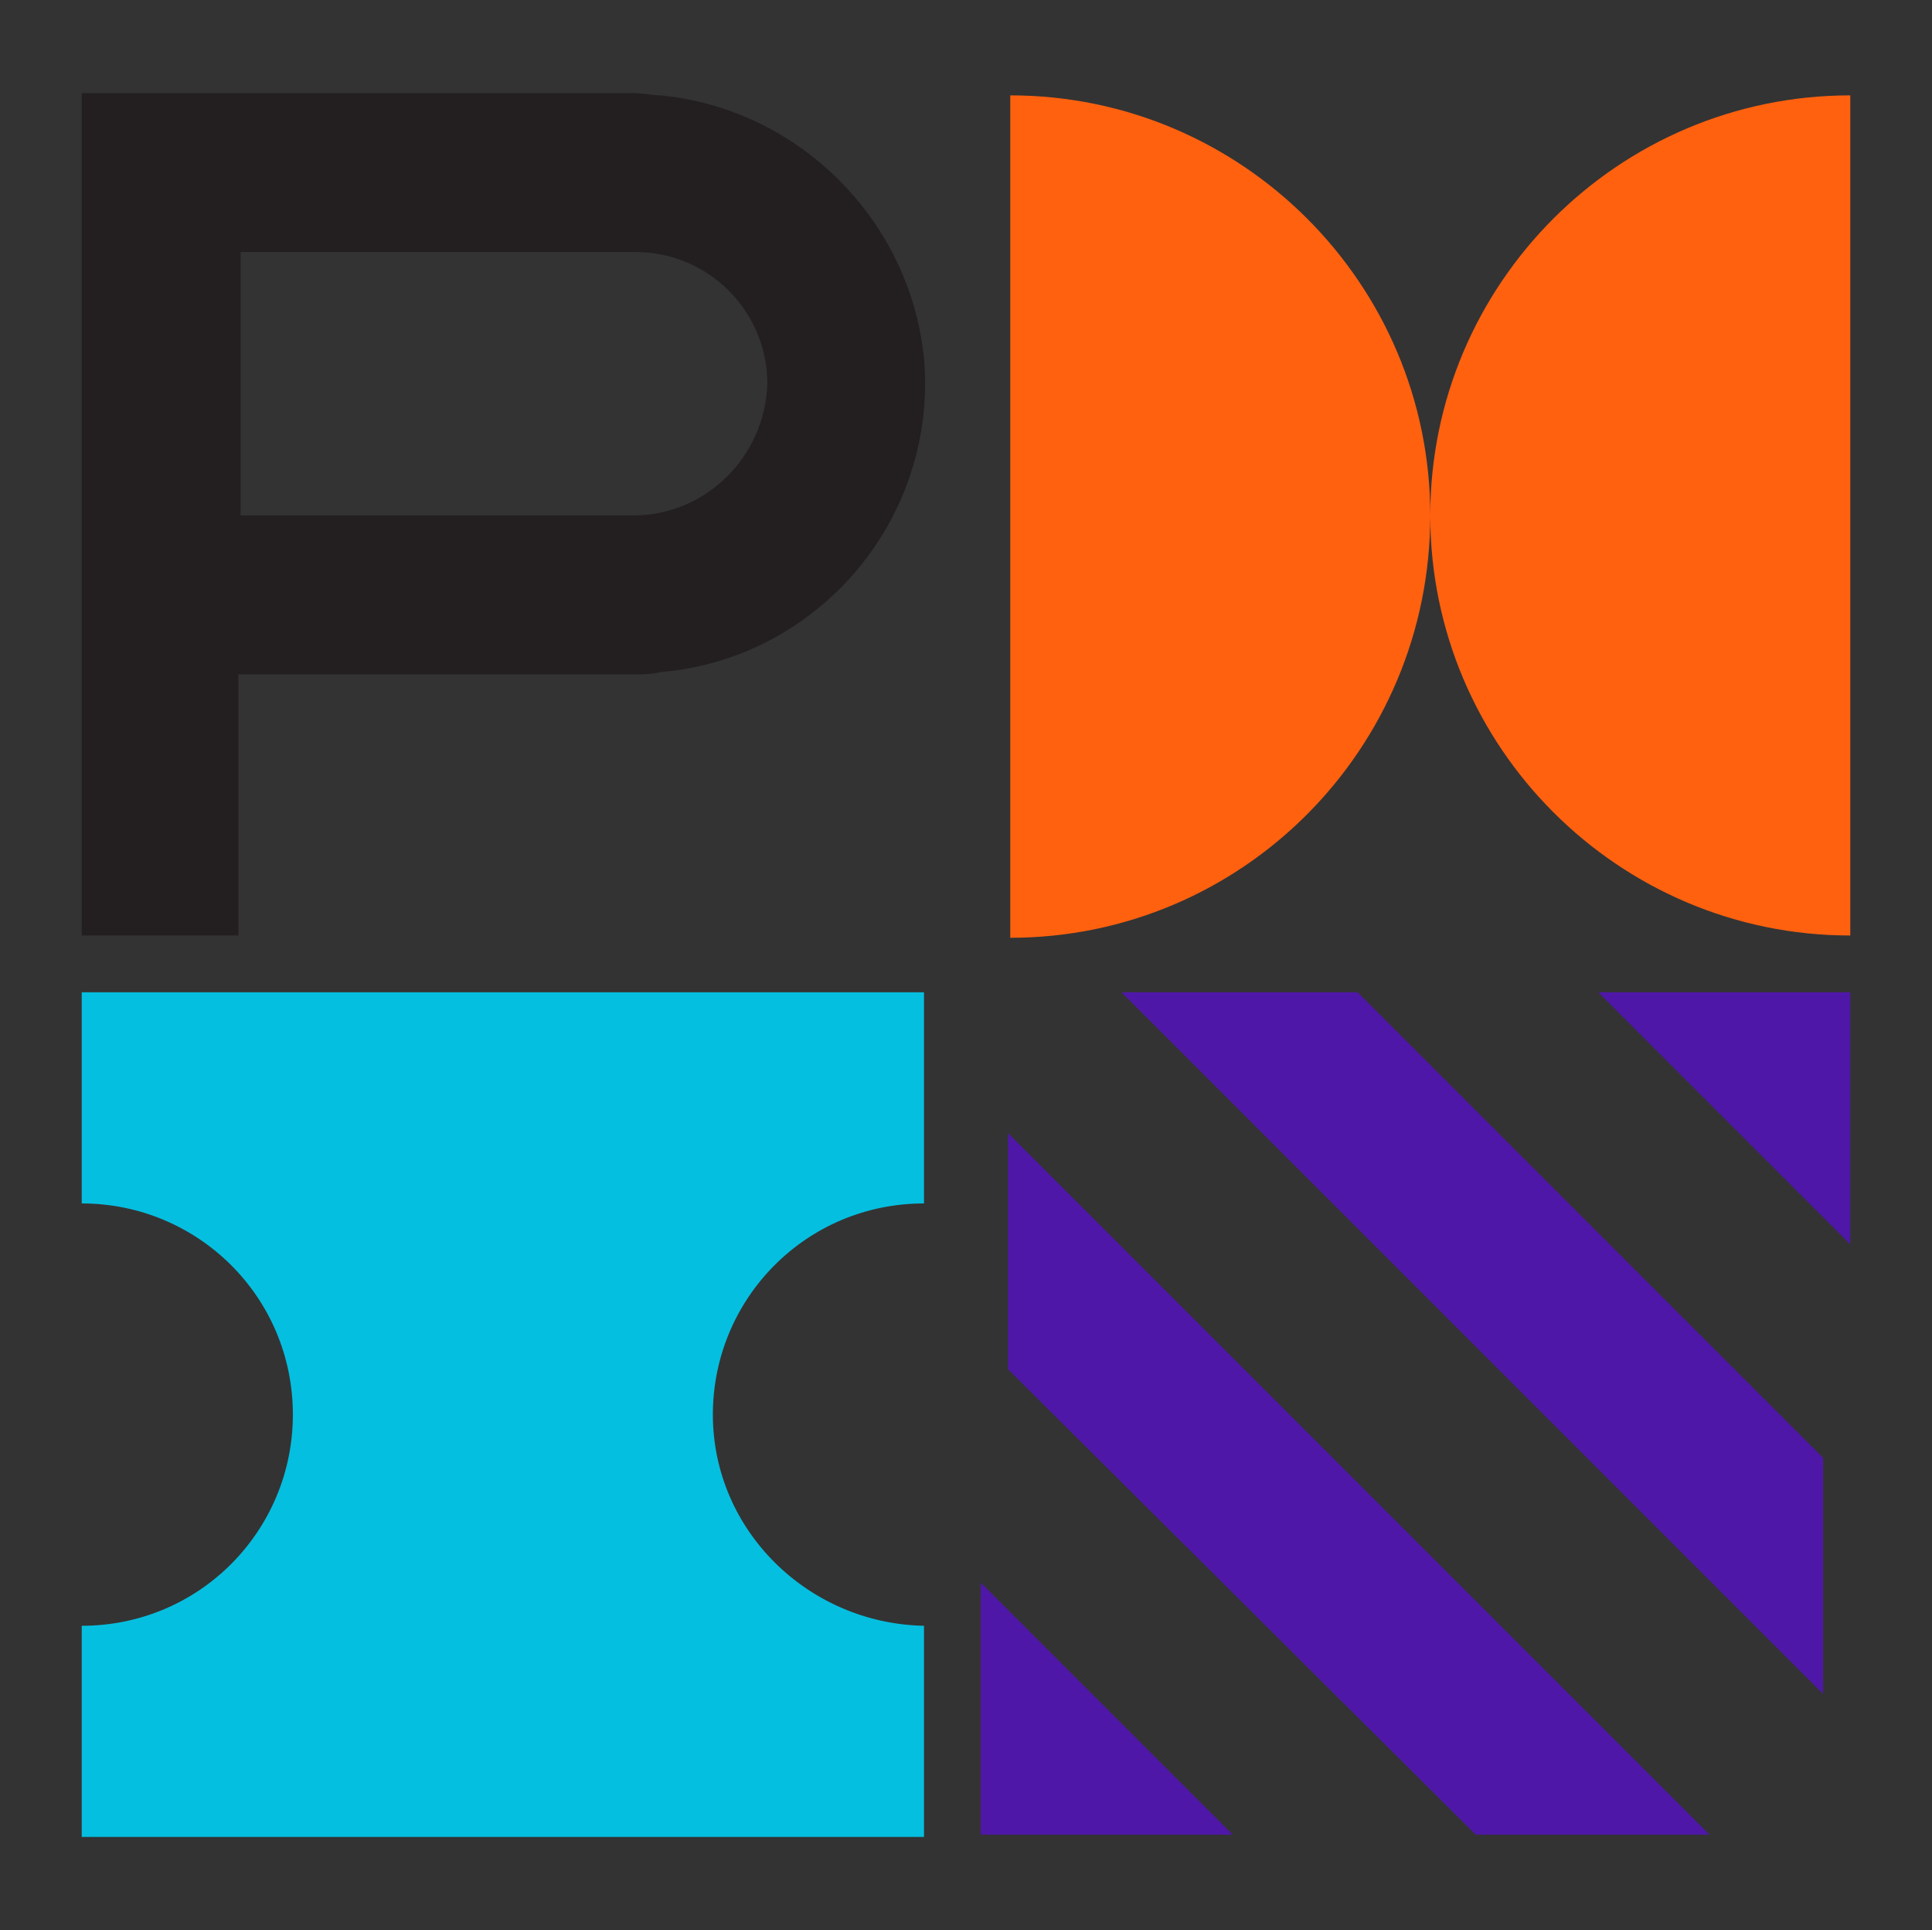 <?xml version="1.0" encoding="UTF-8"?>
<svg xmlns="http://www.w3.org/2000/svg" xmlns:xlink="http://www.w3.org/1999/xlink" version="1.1" id="Layer_1" x="0px" y="0px" viewBox="0 0 85.1 85" style="enable-background:new 0 0 85.1 85;" xml:space="preserve">
<rect x="0" y="0" width="85.1" height="85" fill="#333333" stroke="none"/>
<style type="text/css">
	.st0{fill:url(#SVGID_1_);}
	.st1{fill:url(#SVGID_00000027604894733474820600000000378899162574413965_);}
	.st2{fill:url(#SVGID_00000116952963577933136990000003959226056653652614_);}
	.st3{fill:url(#SVGID_00000129910595928773663270000009577411177042207879_);}
	.st4{fill:url(#SVGID_00000005973376057473888500000016157153667270356884_);}
	.st5{fill:url(#SVGID_00000178904070075298360130000013628948274128883075_);}
	.st6{fill:url(#SVGID_00000145016941056360806300000007551791686974977432_);}
	.st7{opacity:0.25;}
	.st8{fill:url(#SVGID_00000074413312513516892810000002144684288312900251_);}
	.st9{fill:#FFFFFF;}
	.st10{fill:#CBCBCB;}
	.st11{fill-rule:evenodd;clip-rule:evenodd;fill:#05BFE0;}
	.st12{fill-rule:evenodd;clip-rule:evenodd;fill:#FF610F;}
	.st13{fill-rule:evenodd;clip-rule:evenodd;fill:#231F20;}
	.st14{fill-rule:evenodd;clip-rule:evenodd;fill:#4F17A8;}
</style>
<g>
	<linearGradient id="SVGID_1_" gradientUnits="userSpaceOnUse" x1="142.642" y1="-10.203" x2="202.813" y2="-70.375">
		<stop offset="0" style="stop-color:#E1B256"></stop>
		<stop offset="0.408" style="stop-color:#F7F4A5"></stop>
		<stop offset="0.748" style="stop-color:#E1B256"></stop>
		<stop offset="0.952" style="stop-color:#946529"></stop>
	</linearGradient>
	<path class="st0" d="M170.4,1.7L170.4,1.7c-1.9,0.8-4.2,0.6-5.9-0.7h0c-1.3-1-2.9-1.4-4.5-1.1h0c-2.1,0.3-4.2-0.5-5.5-2.2l0,0   c-1-1.3-2.4-2.1-4-2.2l0,0c-2.1-0.2-3.9-1.5-4.8-3.5l0,0c-0.6-1.5-1.9-2.6-3.4-3.2l0,0c-2-0.7-3.4-2.5-3.8-4.6l0,0   c-0.2-1.6-1.1-3-2.5-3.9l0,0c-1.8-1.2-2.7-3.2-2.5-5.3v0c0.2-1.6-0.4-3.2-1.4-4.4l0,0c-1.4-1.6-1.8-3.8-1.1-5.8l0,0   c0.5-1.5,0.4-3.2-0.3-4.6l0,0c-1-1.9-0.8-4.1,0.4-5.9l0,0c0.9-1.3,1.2-3,0.9-4.5v0c-0.5-2.1,0.2-4.2,1.8-5.6l0,0   c1.2-1.1,1.9-2.6,2-4.2v0c0.1-2.1,1.3-4,3.2-5l0,0c1.4-0.7,2.5-2,2.9-3.6l0,0c0.6-2,2.2-3.6,4.3-4l0,0c1.6-0.3,2.9-1.3,3.7-2.7l0,0   c1.1-1.8,3.1-2.9,5.2-2.8h0c1.6,0.1,3.2-0.6,4.3-1.7l0,0c1.5-1.5,3.7-2.1,5.7-1.5l0,0c1.5,0.5,3.2,0.2,4.6-0.6l0,0   c1.8-1.1,4.1-1.1,5.9,0l0,0c1.4,0.8,3,1,4.6,0.6l0,0c2-0.6,4.2,0,5.7,1.5l0,0c1.1,1.1,2.7,1.8,4.3,1.7h0c2.1-0.1,4.1,1,5.2,2.8l0,0   c0.8,1.4,2.2,2.4,3.7,2.7l0,0c2.1,0.5,3.7,2,4.3,4l0,0c0.4,1.5,1.5,2.8,2.9,3.6l0,0c1.9,1,3.1,2.9,3.2,5v0c0,1.6,0.8,3.1,2,4.2l0,0   c1.6,1.4,2.3,3.6,1.8,5.6l0,0c-0.4,1.6,0,3.2,0.9,4.5l0,0c1.2,1.7,1.3,4,0.4,5.9l0,0c-0.7,1.4-0.8,3.1-0.3,4.6l0,0   c0.7,2,0.3,4.2-1.1,5.8l0,0c-1.1,1.2-1.6,2.8-1.4,4.4v0c0.2,2.1-0.8,4.2-2.5,5.3l0,0c-1.3,0.9-2.2,2.3-2.5,3.9l0,0   c-0.3,2.1-1.8,3.8-3.8,4.6l0,0c-1.5,0.5-2.7,1.7-3.4,3.2l0,0c-0.8,1.9-2.7,3.3-4.8,3.5l0,0c-1.6,0.1-3.1,1-4,2.2l0,0   c-1.3,1.7-3.4,2.5-5.5,2.2l0,0c-1.6-0.3-3.2,0.2-4.5,1.1l0,0c-1.7,1.3-3.9,1.6-5.9,0.7l0,0C173.6,1,171.9,1,170.4,1.7z"></path>
	
		<linearGradient id="SVGID_00000136374158778655067610000016462876024845636993_" gradientUnits="userSpaceOnUse" x1="143.23" y1="-69.788" x2="202.225" y2="-10.793">
		<stop offset="0" style="stop-color:#E1B256"></stop>
		<stop offset="0.408" style="stop-color:#F7F4A5"></stop>
		<stop offset="0.748" style="stop-color:#E1B256"></stop>
		<stop offset="0.952" style="stop-color:#946529"></stop>
	</linearGradient>
	<path style="fill:url(#SVGID_00000136374158778655067610000016462876024845636993_);" d="M175.6-81.2L175.6-81.2   c1.4,0.8,3,1,4.5,0.6l0,0c2-0.6,4.1,0,5.6,1.4l0,0c1.1,1.1,2.6,1.7,4.2,1.7h0c2.1-0.1,4,1,5.1,2.8l0,0c0.8,1.4,2.1,2.3,3.7,2.7l0,0   c2,0.4,3.7,2,4.2,4l0,0c0.4,1.5,1.5,2.8,2.9,3.5l0,0c1.9,0.9,3,2.8,3.1,4.9l0,0c0,1.6,0.7,3.1,1.9,4.1l0,0c1.6,1.4,2.2,3.5,1.8,5.5   l0,0c-0.3,1.5,0,3.1,0.8,4.4l0,0c1.2,1.7,1.3,3.9,0.4,5.8l0,0c-0.7,1.4-0.8,3-0.3,4.5l0,0c0.7,2,0.3,4.1-1.1,5.7l0,0   c-1,1.2-1.6,2.7-1.4,4.3l0,0c0.2,2.1-0.7,4.1-2.5,5.2l0,0c-1.3,0.9-2.2,2.3-2.4,3.8v0c-0.3,2.1-1.7,3.8-3.7,4.5l0,0   c-1.5,0.5-2.7,1.7-3.3,3.1l0,0c-0.8,1.9-2.6,3.2-4.7,3.4l0,0c-1.6,0.1-3,0.9-4,2.2l0,0c-1.3,1.6-3.3,2.5-5.4,2.1l0,0   c-1.6-0.3-3.1,0.2-4.4,1.1l0,0c-1.6,1.3-3.8,1.6-5.8,0.7l0,0c-1.4-0.6-3.1-0.6-4.5,0l0,0c-1.9,0.8-4.1,0.6-5.8-0.7h0   c-1.2-1-2.8-1.4-4.4-1.1l0,0c-2.1,0.3-4.1-0.5-5.4-2.1l0,0c-1-1.2-2.4-2-4-2.2l0,0c-2.1-0.2-3.9-1.5-4.7-3.4l0,0   c-0.6-1.4-1.8-2.6-3.3-3.1l0,0c-2-0.7-3.4-2.4-3.7-4.5l0,0c-0.2-1.6-1.1-2.9-2.4-3.8h0c-1.7-1.2-2.7-3.2-2.5-5.2l0,0   c0.2-1.6-0.4-3.1-1.4-4.3l0,0c-1.4-1.6-1.8-3.7-1.1-5.7l0,0c0.5-1.5,0.4-3.1-0.3-4.5l0,0c-0.9-1.8-0.8-4.1,0.4-5.8h0   c0.9-1.3,1.2-2.9,0.8-4.4l0,0c-0.5-2,0.2-4.1,1.8-5.5l0,0c1.2-1,1.9-2.5,1.9-4.1l0,0c0.1-2.1,1.3-4,3.1-4.9l0,0   c1.4-0.7,2.5-2,2.9-3.5l0,0c0.6-2,2.2-3.5,4.2-4l0,0c1.5-0.3,2.9-1.3,3.7-2.7l0,0c1.1-1.8,3-2.9,5.1-2.8l0,0   c1.6,0.1,3.1-0.6,4.2-1.7l0,0c1.5-1.5,3.6-2,5.6-1.4l0,0c1.5,0.4,3.1,0.2,4.5-0.6l0,0C171.6-82.3,173.8-82.3,175.6-81.2z"></path>
	
		<linearGradient id="SVGID_00000016047882534786022380000000584005012717339035_" gradientUnits="userSpaceOnUse" x1="147.15" y1="-14.755" x2="198.304" y2="-65.909">
		<stop offset="0" style="stop-color:#E1B256"></stop>
		<stop offset="0.408" style="stop-color:#F7F4A5"></stop>
		<stop offset="0.748" style="stop-color:#E1B256"></stop>
		<stop offset="0.952" style="stop-color:#946529"></stop>
	</linearGradient>
	<path style="fill:url(#SVGID_00000016047882534786022380000000584005012717339035_);" d="M172.7-4.2c-9.7,0-18.7-3.8-25.6-10.6   c-6.8-6.8-10.6-15.9-10.6-25.6c0-9.7,3.8-18.7,10.6-25.6c6.8-6.8,15.9-10.6,25.6-10.6c9.7,0,18.7,3.8,25.6,10.6   c6.8,6.8,10.6,15.9,10.6,25.6s-3.8,18.7-10.6,25.6C191.5-7.9,182.4-4.2,172.7-4.2z"></path>
	
		<linearGradient id="SVGID_00000057108117680742461010000016541041143593360569_" gradientUnits="userSpaceOnUse" x1="147.668" y1="-15.273" x2="197.786" y2="-65.391">
		<stop offset="0" style="stop-color:#C7C7C6"></stop>
		<stop offset="0.408" style="stop-color:#F2F2F2"></stop>
		<stop offset="0.748" style="stop-color:#C7C7C6"></stop>
		<stop offset="0.952" style="stop-color:#8B8B8A"></stop>
	</linearGradient>
	<path style="fill:url(#SVGID_00000057108117680742461010000016541041143593360569_);" d="M172.7-4.9c-9.5,0-18.4-3.7-25.1-10.4   c-6.7-6.7-10.4-15.6-10.4-25.1c0-9.5,3.7-18.4,10.4-25.1c6.7-6.7,15.6-10.4,25.1-10.4c9.5,0,18.4,3.7,25.1,10.4   c6.7,6.7,10.4,15.6,10.4,25.1c0,9.5-3.7,18.4-10.4,25.1C191.1-8.6,182.2-4.9,172.7-4.9z"></path>
	
		<linearGradient id="SVGID_00000146459814158110384030000000080111476571659650_" gradientUnits="userSpaceOnUse" x1="148.186" y1="-64.873" x2="197.268" y2="-15.791">
		<stop offset="0" style="stop-color:#C7C7C6"></stop>
		<stop offset="0.408" style="stop-color:#F2F2F2"></stop>
		<stop offset="0.748" style="stop-color:#C7C7C6"></stop>
		<stop offset="0.952" style="stop-color:#8B8B8A"></stop>
	</linearGradient>
	<path style="fill:url(#SVGID_00000146459814158110384030000000080111476571659650_);" d="M172.7-5.6c-9.3,0-18-3.6-24.5-10.2   c-6.6-6.6-10.2-15.3-10.2-24.5c0-9.3,3.6-18,10.2-24.5c6.6-6.6,15.3-10.2,24.5-10.2c9.3,0,18,3.6,24.5,10.2   c6.6,6.6,10.2,15.3,10.2,24.5s-3.6,18-10.2,24.5C190.7-9.2,182-5.6,172.7-5.6z"></path>
	
		<linearGradient id="SVGID_00000031913598396299951420000015647302289337072291_" gradientUnits="userSpaceOnUse" x1="151.236" y1="-18.84" x2="194.219" y2="-61.823">
		<stop offset="0" style="stop-color:#C7C7C6"></stop>
		<stop offset="0.408" style="stop-color:#F2F2F2"></stop>
		<stop offset="0.748" style="stop-color:#C7C7C6"></stop>
		<stop offset="0.952" style="stop-color:#8B8B8A"></stop>
	</linearGradient>
	<path style="fill:url(#SVGID_00000031913598396299951420000015647302289337072291_);" d="M172.7-9.9c-8.1,0-15.8-3.2-21.5-8.9   c-5.7-5.7-8.9-13.4-8.9-21.5s3.2-15.8,8.9-21.5c5.7-5.7,13.4-8.9,21.5-8.9c8.1,0,15.8,3.2,21.5,8.9c5.7,5.7,8.9,13.4,8.9,21.5   s-3.2,15.8-8.9,21.5C188.5-13.1,180.8-9.9,172.7-9.9z"></path>
	
		<linearGradient id="SVGID_00000066496193079034745000000014498324761620567702_" gradientUnits="userSpaceOnUse" x1="143.067" y1="-40.332" x2="202.388" y2="-40.332">
		<stop offset="0" style="stop-color:#E1B256"></stop>
		<stop offset="0.408" style="stop-color:#F7F4A5"></stop>
		<stop offset="0.748" style="stop-color:#E1B256"></stop>
		<stop offset="0.952" style="stop-color:#946529"></stop>
	</linearGradient>
	<circle style="fill:url(#SVGID_00000066496193079034745000000014498324761620567702_);" cx="172.7" cy="-40.3" r="29.7"></circle>
	
		<ellipse transform="matrix(0.907 -0.421 0.421 0.907 33.006 68.935)" class="st7" cx="172.7" cy="-40.3" rx="29.7" ry="29.7"></ellipse>
	
		<linearGradient id="SVGID_00000116939716530675122140000005847007562109009795_" gradientUnits="userSpaceOnUse" x1="139.698" y1="-40.318" x2="205.757" y2="-40.318">
		<stop offset="0" style="stop-color:#E1B256"></stop>
		<stop offset="0.408" style="stop-color:#F7F4A5"></stop>
		<stop offset="0.748" style="stop-color:#E1B256"></stop>
		<stop offset="0.952" style="stop-color:#946529"></stop>
	</linearGradient>
	<path style="fill:url(#SVGID_00000116939716530675122140000005847007562109009795_);" d="M172.2-7.8c0-0.3,0.2-0.5,0.5-0.5l0,0   c0.3,0,0.5,0.2,0.5,0.5l0,0c0,0.3-0.2,0.5-0.5,0.5l0,0C172.4-7.3,172.2-7.5,172.2-7.8z M174.9-7.9c0-0.3,0.2-0.6,0.5-0.6l0,0   c0.3,0,0.6,0.2,0.6,0.5l0,0c0,0.3-0.2,0.6-0.5,0.6l0,0l0,0l0,0c0,0,0,0,0,0l0,0C175.1-7.4,174.9-7.6,174.9-7.9z M169.6-7.4   C169.6-7.4,169.6-7.4,169.6-7.4L169.6-7.4c-0.3,0-0.5-0.3-0.5-0.6l0,0c0-0.3,0.3-0.5,0.6-0.5l0,0c0.3,0,0.5,0.3,0.5,0.6l0,0   C170.2-7.6,170-7.4,169.6-7.4L169.6-7.4C169.7-7.4,169.6-7.4,169.6-7.4z M177.9-8.2c-0.1-0.3,0.1-0.6,0.4-0.6l0,0   c0.3-0.1,0.6,0.1,0.6,0.4l0,0c0.1,0.3-0.1,0.6-0.4,0.6l0,0c0,0-0.1,0-0.1,0l0,0C178.2-7.8,178-8,177.9-8.2z M166.6-7.9   c-0.3-0.1-0.5-0.3-0.4-0.6l0,0c0.1-0.3,0.3-0.5,0.6-0.4h0c0.3,0.1,0.5,0.3,0.4,0.6l0,0c-0.1,0.3-0.3,0.4-0.5,0.4l0,0   C166.6-7.9,166.6-7.9,166.6-7.9z M180.9-8.9c-0.1-0.3,0.1-0.6,0.4-0.7v0c0.3-0.1,0.6,0.1,0.7,0.4l0,0c0.1,0.3-0.1,0.6-0.4,0.7l0,0   c0,0-0.1,0-0.1,0l0,0C181.2-8.5,181-8.6,180.9-8.9z M163.5-8.6c-0.3-0.1-0.5-0.4-0.4-0.7l0,0c0.1-0.3,0.4-0.5,0.7-0.4l0,0   c0.3,0.1,0.5,0.4,0.4,0.7l0,0c-0.1,0.2-0.3,0.4-0.5,0.4l0,0C163.6-8.6,163.6-8.6,163.5-8.6z M183.8-9.8c-0.1-0.3,0-0.6,0.3-0.7l0,0   c0.3-0.1,0.6,0,0.7,0.3l0,0c0.1,0.3,0,0.6-0.3,0.7l0,0c-0.1,0-0.1,0-0.2,0l0,0C184.1-9.4,183.9-9.6,183.8-9.8z M160.6-9.6   c-0.3-0.1-0.4-0.4-0.3-0.7l0,0c0.1-0.3,0.4-0.4,0.7-0.3l0,0c0.3,0.1,0.4,0.4,0.3,0.7l0,0c-0.1,0.2-0.3,0.3-0.5,0.3l0,0   C160.7-9.5,160.7-9.6,160.6-9.6z M186.6-10.9c-0.1-0.3,0-0.6,0.2-0.7h0c0.3-0.1,0.6,0,0.7,0.2l0,0c0.1,0.3,0,0.6-0.2,0.7l0,0   c-0.1,0-0.2,0.1-0.2,0.1l0,0C186.9-10.6,186.7-10.8,186.6-10.9z M157.8-10.9c-0.3-0.1-0.4-0.5-0.2-0.7l0,0c0.1-0.3,0.5-0.4,0.7-0.2   l0,0c0.3,0.1,0.4,0.5,0.2,0.7l0,0c-0.1,0.2-0.3,0.3-0.5,0.3l0,0C157.9-10.8,157.8-10.8,157.8-10.9z M189.3-12.4   c-0.2-0.3-0.1-0.6,0.2-0.8l0,0c0.3-0.2,0.6-0.1,0.8,0.2l0,0c0.2,0.3,0.1,0.6-0.2,0.8l0,0c-0.1,0.1-0.2,0.1-0.3,0.1l0,0   C189.6-12.1,189.4-12.2,189.3-12.4z M155.1-12.4C155.1-12.4,155.1-12.4,155.1-12.4L155.1-12.4c-0.3-0.2-0.3-0.5-0.2-0.8l0,0   c0.2-0.3,0.5-0.3,0.8-0.2l0,0c0.3,0.2,0.3,0.5,0.2,0.8l0,0c-0.1,0.2-0.3,0.3-0.5,0.3l0,0C155.3-12.3,155.2-12.3,155.1-12.4z    M191.9-14.1c-0.2-0.2-0.1-0.6,0.1-0.8l0,0c0.2-0.2,0.6-0.1,0.8,0.1l0,0c0.2,0.2,0.1,0.6-0.1,0.8l0,0c-0.1,0.1-0.2,0.1-0.3,0.1l0,0   C192.1-13.9,192-13.9,191.9-14.1z M152.5-14.2C152.5-14.2,152.5-14.2,152.5-14.2L152.5-14.2c-0.2-0.2-0.3-0.5-0.1-0.8l0,0   c0.2-0.2,0.5-0.3,0.8-0.1l0,0c0.2,0.2,0.3,0.5,0.1,0.8l0,0c-0.1,0.1-0.3,0.2-0.4,0.2l0,0C152.7-14.1,152.6-14.1,152.5-14.2z    M194.2-16c-0.2-0.2-0.2-0.6,0-0.8l0,0c0.2-0.2,0.6-0.2,0.8,0l0,0c0.2,0.2,0.2,0.6,0,0.8l0,0c-0.1,0.1-0.2,0.1-0.4,0.1l0,0   C194.5-15.8,194.4-15.9,194.2-16z M150.2-16.2L150.2-16.2L150.2-16.2c-0.2-0.2-0.2-0.6,0-0.8l0,0c0.2-0.2,0.6-0.2,0.8,0l0,0   c0.2,0.2,0.2,0.6,0,0.8l0,0c-0.1,0.1-0.3,0.2-0.4,0.2l0,0C150.4-16,150.3-16.1,150.2-16.2z M196.4-18.1c-0.2-0.2-0.2-0.6,0-0.8l0,0   c0.2-0.2,0.6-0.2,0.8,0l0,0c0.2,0.2,0.2,0.6,0,0.8l0,0c-0.1,0.1-0.3,0.2-0.4,0.2l0,0C196.7-18,196.5-18,196.4-18.1z M148-18.4   c-0.2-0.2-0.2-0.6,0-0.8l0,0c0.2-0.2,0.6-0.2,0.8,0l0,0c0.2,0.2,0.2,0.6,0,0.8l0,0c-0.1,0.1-0.2,0.1-0.4,0.1l0,0   C148.3-18.2,148.1-18.3,148-18.4z M198.4-20.4c-0.2-0.2-0.3-0.5-0.1-0.8l0,0c0.2-0.2,0.5-0.3,0.8-0.1l0,0c0.2,0.2,0.3,0.5,0.1,0.8   l0,0c-0.1,0.1-0.3,0.2-0.4,0.2l0,0C198.6-20.3,198.5-20.4,198.4-20.4z M146.1-20.8L146.1-20.8L146.1-20.8c-0.2-0.2-0.1-0.6,0.1-0.8   l0,0c0.2-0.2,0.6-0.1,0.8,0.1h0c0.2,0.2,0.1,0.6-0.1,0.8l0,0c-0.1,0.1-0.2,0.1-0.3,0.1l0,0C146.3-20.6,146.2-20.7,146.1-20.8z    M200.2-22.9c-0.3-0.2-0.3-0.5-0.2-0.8l0,0c0.2-0.3,0.5-0.3,0.8-0.2l0,0c0.3,0.2,0.3,0.5,0.2,0.8l0,0c-0.1,0.2-0.3,0.3-0.5,0.3l0,0   C200.4-22.8,200.3-22.9,200.2-22.9z M144.3-23.4c-0.2-0.3-0.1-0.6,0.2-0.8l0,0c0.3-0.2,0.6-0.1,0.8,0.2l0,0   c0.2,0.3,0.1,0.6-0.2,0.8l0,0c-0.1,0.1-0.2,0.1-0.3,0.1l0,0C144.6-23.1,144.4-23.2,144.3-23.4z M201.7-25.6   c-0.3-0.1-0.4-0.5-0.3-0.7l0,0c0.1-0.3,0.5-0.4,0.7-0.3l0,0c0.3,0.1,0.4,0.5,0.3,0.7l0,0c0,0,0,0,0,0l0,0c-0.1,0.2-0.3,0.3-0.5,0.3   l0,0C201.9-25.5,201.8-25.5,201.7-25.6z M142.9-26.1L142.9-26.1L142.9-26.1c-0.1-0.3,0-0.6,0.3-0.7l0,0c0.3-0.1,0.6,0,0.7,0.3l0,0   c0.1,0.3,0,0.6-0.3,0.7l0,0c-0.1,0-0.2,0.1-0.2,0.1l0,0C143.2-25.8,143-25.9,142.9-26.1z M202.9-28.4c-0.3-0.1-0.4-0.4-0.3-0.7l0,0   c0.1-0.3,0.4-0.4,0.7-0.3l0,0c0.3,0.1,0.4,0.4,0.3,0.7l0,0c-0.1,0.2-0.3,0.4-0.5,0.4l0,0C203.1-28.3,203-28.3,202.9-28.4z    M141.7-29L141.7-29L141.7-29c-0.1-0.3,0-0.6,0.3-0.7l0,0c0.3-0.1,0.6,0,0.7,0.3h0c0.1,0.3,0,0.6-0.3,0.7l0,0c-0.1,0-0.1,0-0.2,0   l0,0C142-28.6,141.7-28.8,141.7-29z M203.9-31.2c-0.3-0.1-0.5-0.4-0.4-0.7l0,0c0.1-0.3,0.4-0.5,0.7-0.4l0,0   c0.3,0.1,0.5,0.4,0.4,0.7l0,0c-0.1,0.2-0.3,0.4-0.5,0.4l0,0C204-31.2,204-31.2,203.9-31.2z M140.7-32c-0.1-0.3,0.1-0.6,0.4-0.7l0,0   c0.3-0.1,0.6,0.1,0.7,0.4l0,0c0.1,0.3-0.1,0.6-0.4,0.7l0,0c0,0-0.1,0-0.1,0l0,0C141-31.6,140.8-31.7,140.7-32z M204.6-34.2   c-0.3-0.1-0.5-0.3-0.4-0.6l0,0c0.1-0.3,0.3-0.5,0.6-0.4l0,0c0.3,0.1,0.5,0.3,0.4,0.6l0,0C205.2-34.4,205-34.2,204.6-34.2   L204.6-34.2C204.7-34.2,204.7-34.2,204.6-34.2z M140.1-35C140.1-35,140.1-35,140.1-35L140.1-35c0-0.3,0.2-0.6,0.5-0.6l0,0   c0.3,0,0.6,0.2,0.6,0.5l0,0c0,0.3-0.2,0.6-0.5,0.6l0,0c0,0-0.1,0-0.1,0l0,0C140.4-34.5,140.2-34.7,140.1-35z M205.1-37.2   c-0.3,0-0.5-0.3-0.5-0.6l0,0c0-0.3,0.3-0.5,0.6-0.5l0,0c0.3,0,0.5,0.3,0.5,0.6l0,0C205.6-37.5,205.4-37.2,205.1-37.2L205.1-37.2   C205.1-37.2,205.1-37.2,205.1-37.2z M139.8-38.1c0-0.3,0.2-0.6,0.5-0.6l0,0c0.3,0,0.6,0.2,0.6,0.5l0,0c0,0.3-0.2,0.6-0.5,0.6l0,0   c0,0,0,0,0,0l0,0C140-37.6,139.8-37.8,139.8-38.1z M204.7-40.8c0-0.3,0.2-0.6,0.5-0.6l0,0c0.3,0,0.6,0.2,0.6,0.5l0,0   c0,0.3-0.2,0.6-0.5,0.6l0,0c0,0,0,0,0,0l0,0C204.9-40.3,204.7-40.5,204.7-40.8z M140.2-40.6c-0.3,0-0.5-0.3-0.5-0.6l0,0   c0-0.3,0.3-0.5,0.6-0.5l0,0c0.3,0,0.5,0.3,0.5,0.6l0,0C140.8-40.9,140.5-40.6,140.2-40.6L140.2-40.6   C140.2-40.6,140.2-40.6,140.2-40.6z M204.5-43.8c0-0.3,0.2-0.6,0.5-0.6l0,0c0.3,0,0.6,0.2,0.6,0.5l0,0c0,0.3-0.2,0.6-0.5,0.6l0,0   c0,0,0,0-0.1,0l0,0C204.7-43.3,204.5-43.5,204.5-43.8z M140.4-43.7c-0.3,0-0.5-0.3-0.5-0.6l0,0c0-0.3,0.3-0.5,0.6-0.5l0,0   c0.3,0,0.5,0.3,0.5,0.6l0,0C141-43.9,140.7-43.7,140.4-43.7L140.4-43.7C140.4-43.7,140.4-43.7,140.4-43.7z M204-46.8L204-46.8   c-0.1-0.3,0.1-0.6,0.4-0.6l0,0c0.3-0.1,0.6,0.1,0.6,0.4l0,0c0.1,0.3-0.1,0.6-0.4,0.6l0,0c0,0-0.1,0-0.1,0l0,0   C204.3-46.3,204.1-46.5,204-46.8z M140.9-46.7c-0.3-0.1-0.5-0.4-0.4-0.7l0,0c0.1-0.3,0.4-0.5,0.7-0.4l0,0c0.3,0.1,0.5,0.4,0.4,0.7   l0,0c-0.1,0.3-0.3,0.4-0.5,0.4l0,0C140.9-46.7,140.9-46.7,140.9-46.7z M203.3-49.7c-0.1-0.3,0.1-0.6,0.4-0.7l0,0   c0.3-0.1,0.6,0.1,0.7,0.4l0,0c0.1,0.3-0.1,0.6-0.4,0.7l0,0c-0.1,0-0.1,0-0.2,0l0,0C203.6-49.3,203.3-49.5,203.3-49.7z M141.6-49.7   c-0.3-0.1-0.5-0.4-0.4-0.7l0,0c0.1-0.3,0.4-0.4,0.7-0.4l0,0c0.3,0.1,0.5,0.4,0.4,0.7l0,0c-0.1,0.2-0.3,0.4-0.5,0.4l0,0   C141.7-49.6,141.6-49.6,141.6-49.7z M202.3-52.5c-0.1-0.3,0-0.6,0.3-0.7l0,0c0.3-0.1,0.6,0,0.7,0.3l0,0c0.1,0.3,0,0.6-0.3,0.7l0,0   c-0.1,0-0.1,0-0.2,0l0,0C202.6-52.2,202.4-52.3,202.3-52.5z M142.6-52.5c-0.3-0.1-0.4-0.4-0.3-0.7l0,0c0.1-0.3,0.4-0.4,0.7-0.3l0,0   c0.3,0.1,0.4,0.4,0.3,0.7l0,0c-0.1,0.2-0.3,0.3-0.5,0.3l0,0C142.7-52.5,142.7-52.5,142.6-52.5z M201-55.2c-0.1-0.3,0-0.6,0.2-0.7   l0,0c0.3-0.1,0.6,0,0.7,0.2l0,0c0.1,0.3,0,0.6-0.2,0.7l0,0c-0.1,0-0.2,0.1-0.3,0.1l0,0C201.3-54.9,201.1-55,201-55.2z M143.9-55.3   c-0.3-0.1-0.4-0.5-0.2-0.7l0,0c0,0,0,0,0,0l0,0c0.1-0.3,0.5-0.4,0.7-0.2l0,0c0.3,0.1,0.4,0.5,0.2,0.7l0,0c-0.1,0.2-0.3,0.3-0.5,0.3   l0,0C144-55.2,144-55.3,143.9-55.3z M199.5-57.8L199.5-57.8c-0.2-0.3-0.1-0.6,0.2-0.8l0,0c0.3-0.2,0.6-0.1,0.8,0.2l0,0   c0.2,0.3,0.1,0.6-0.2,0.8l0,0c-0.1,0.1-0.2,0.1-0.3,0.1l0,0C199.7-57.6,199.6-57.7,199.5-57.8z M145.4-57.9   c-0.3-0.2-0.3-0.5-0.2-0.8l0,0c0.2-0.3,0.5-0.3,0.8-0.1l0,0c0.3,0.2,0.3,0.5,0.2,0.8l0,0c-0.1,0.2-0.3,0.2-0.5,0.2l0,0   C145.6-57.9,145.5-57.9,145.4-57.9z M197.7-60.2c-0.2-0.2-0.2-0.6,0.1-0.8l0,0c0.2-0.2,0.6-0.2,0.8,0.1l0,0   c0.2,0.2,0.2,0.6-0.1,0.8l0,0c-0.1,0.1-0.2,0.1-0.3,0.1l0,0C198-60,197.8-60.1,197.7-60.2z M147.2-60.4c-0.2-0.2-0.3-0.5-0.1-0.8   l0,0c0.2-0.2,0.5-0.3,0.8-0.1l0,0c0.2,0.2,0.3,0.5,0.1,0.8l0,0c-0.1,0.1-0.3,0.2-0.4,0.2l0,0C147.4-60.3,147.3-60.3,147.2-60.4z    M195.7-62.5c-0.2-0.2-0.2-0.6,0-0.8l0,0c0.2-0.2,0.6-0.2,0.8,0l0,0c0.2,0.2,0.2,0.6,0,0.8l0,0c-0.1,0.1-0.2,0.2-0.4,0.2l0,0   C196-62.3,195.8-62.4,195.7-62.5z M149.2-62.7c-0.2-0.2-0.2-0.6,0-0.8l0,0c0.2-0.2,0.6-0.2,0.8,0l0,0c0.2,0.2,0.2,0.6,0,0.8v0   c-0.1,0.1-0.2,0.2-0.4,0.2l0,0C149.4-62.6,149.3-62.6,149.2-62.7z M193.5-64.6c-0.2-0.2-0.3-0.5-0.1-0.8l0,0   c0.2-0.2,0.5-0.3,0.8-0.1l0,0c0,0,0,0,0,0l0,0c0.2,0.2,0.3,0.5,0.1,0.8l0,0c-0.1,0.1-0.3,0.2-0.4,0.2l0,0   C193.8-64.4,193.6-64.5,193.5-64.6z M151.4-64.8c-0.2-0.2-0.2-0.6,0.1-0.8l0,0c0.2-0.2,0.6-0.2,0.8,0.1l0,0   c0.2,0.2,0.2,0.6-0.1,0.8l0,0c-0.1,0.1-0.2,0.1-0.4,0.1l0,0C151.7-64.6,151.5-64.7,151.4-64.8z M191.2-66.4L191.2-66.4   c-0.2-0.2-0.3-0.5-0.1-0.8l0,0c0.2-0.2,0.5-0.3,0.8-0.1l0,0c0.2,0.2,0.3,0.5,0.1,0.8l0,0c-0.1,0.2-0.3,0.2-0.4,0.2l0,0   C191.4-66.3,191.3-66.3,191.2-66.4z M153.8-66.7c-0.2-0.2-0.1-0.6,0.1-0.8l0,0c0.2-0.2,0.6-0.1,0.8,0.1l0,0   c0.2,0.2,0.1,0.6-0.1,0.8l0,0c-0.1,0.1-0.2,0.1-0.3,0.1l0,0C154.1-66.5,153.9-66.6,153.8-66.7z M188.7-68c-0.3-0.2-0.4-0.5-0.2-0.8   l0,0c0.2-0.3,0.5-0.4,0.8-0.2l0,0c0,0,0,0,0,0l0,0c0.3,0.2,0.4,0.5,0.2,0.7l0,0c-0.1,0.2-0.3,0.3-0.5,0.3l0,0   C188.8-68,188.7-68,188.7-68z M156.3-68.4c-0.1-0.3-0.1-0.6,0.2-0.7l0,0c0.3-0.1,0.6-0.1,0.7,0.2l0,0c0.1,0.3,0.1,0.6-0.2,0.7l0,0   c-0.1,0-0.2,0.1-0.3,0.1l0,0C156.6-68.1,156.4-68.2,156.3-68.4z M186-69.4c-0.3-0.1-0.4-0.5-0.3-0.7l0,0c0.1-0.3,0.5-0.4,0.7-0.3   l0,0c0.3,0.1,0.4,0.5,0.3,0.7l0,0c-0.1,0.2-0.3,0.3-0.5,0.3l0,0C186.1-69.4,186.1-69.4,186-69.4z M159-69.8c-0.1-0.3,0-0.6,0.3-0.7   l0,0c0.3-0.1,0.6,0,0.7,0.3l0,0c0.1,0.3,0,0.6-0.3,0.7l0,0c-0.1,0-0.1,0-0.2,0l0,0C159.3-69.5,159.1-69.6,159-69.8z M183.2-70.5   c-0.3-0.1-0.4-0.4-0.3-0.7l0,0c0.1-0.3,0.4-0.4,0.7-0.3l0,0c0.3,0.1,0.4,0.4,0.3,0.7l0,0c-0.1,0.2-0.3,0.4-0.5,0.4l0,0   C183.3-70.5,183.3-70.5,183.2-70.5z M161.9-71c-0.1-0.3,0.1-0.6,0.3-0.7l0,0c0.3-0.1,0.6,0.1,0.7,0.3l0,0c0.1,0.3-0.1,0.6-0.3,0.7   l0,0c-0.1,0-0.1,0-0.2,0l0,0C162.2-70.6,161.9-70.7,161.9-71z M180.3-71.4c-0.3-0.1-0.5-0.4-0.4-0.7l0,0c0.1-0.3,0.4-0.5,0.7-0.4   l0,0c0.3,0.1,0.5,0.4,0.4,0.7l0,0c-0.1,0.3-0.3,0.4-0.5,0.4l0,0C180.4-71.4,180.4-71.4,180.3-71.4z M164.8-71.9   c-0.1-0.3,0.1-0.6,0.4-0.7l0,0c0.3-0.1,0.6,0.1,0.7,0.4l0,0c0.1,0.3-0.1,0.6-0.4,0.7l0,0c0,0-0.1,0-0.1,0l0,0   C165.1-71.4,164.9-71.6,164.8-71.9z M177.4-71.9c-0.3,0-0.5-0.3-0.5-0.6l0,0c0-0.3,0.3-0.5,0.6-0.5l0,0c0.3,0,0.5,0.3,0.5,0.6l0,0   C178-72.1,177.7-71.9,177.4-71.9L177.4-71.9C177.4-71.9,177.4-71.9,177.4-71.9z M167.8-72.5c0-0.3,0.2-0.6,0.5-0.6l0,0   c0.3,0,0.6,0.2,0.6,0.5l0,0c0,0.3-0.2,0.6-0.5,0.6l0,0c0,0,0,0-0.1,0l0,0C168.1-72,167.8-72.2,167.8-72.5z M174.4-72.2   c-0.3,0-0.5-0.3-0.5-0.6l0,0c0-0.3,0.3-0.5,0.6-0.5l0,0c0.3,0,0.5,0.3,0.5,0.6l0,0C175-72.5,174.7-72.2,174.4-72.2L174.4-72.2   C174.4-72.2,174.4-72.2,174.4-72.2z M170.8-72.8c0-0.3,0.2-0.6,0.5-0.6l0,0c0.3,0,0.6,0.2,0.6,0.5l0,0c0,0.3-0.2,0.6-0.5,0.6l0,0   c0,0,0,0,0,0l0,0C171.1-72.2,170.8-72.5,170.8-72.8z"></path>
	<g>
		<polygon class="st9" points="172.7,-25.5 173.6,-23.2 176,-23.1 174.1,-21.6 174.8,-19.2 172.7,-20.6 170.7,-19.2 171.3,-21.6     169.4,-23.1 171.9,-23.2   "></polygon>
		<g>
			<polygon class="st9" points="161.8,-26.5 162.4,-24.7 164.3,-24.6 162.8,-23.4 163.4,-21.6 161.8,-22.7 160.2,-21.6 160.7,-23.4      159.2,-24.6 161.1,-24.7    "></polygon>
			<polygon class="st9" points="183.7,-26.5 184.3,-24.7 186.2,-24.6 184.7,-23.4 185.2,-21.6 183.7,-22.7 182.1,-21.6 182.6,-23.4      181.1,-24.6 183,-24.7    "></polygon>
		</g>
	</g>
	<g>
		<path class="st10" d="M160.7-36.1c-0.1-0.2-0.1-0.3-0.2-0.5c-0.3-0.7-0.7-1.4-1-2c-0.3-0.7-0.3-1.3,0-2c0.4-0.6,0.7-1.3,1.1-1.9    c0.7-1.2,2.1-1.6,3.4-0.9c1.7,1,3.5,2.1,5.2,3.1c0.1,0.1,0.3,0.2,0.5,0.2c-0.1-0.1-0.1-0.3-0.2-0.4c-1.5-2.6-2.9-5.1-4.4-7.7    c-0.3-0.4-0.4-0.9-0.3-1.4c0-0.1,0-0.2,0-0.3c0.4-0.7,0.7-1.4,1.1-2c0.8-1,2.3-1,3.3-0.2c2.8,2.4,5.6,4.8,8.4,7.2    c0.2,0.1,0.3,0.3,0.6,0.4c-0.1-0.2-0.2-0.3-0.2-0.5c-2.4-4.3-4.9-8.5-7.3-12.8c-0.3-0.6-0.5-1.2-0.3-1.9c0.1-0.2,0.1-0.4,0.2-0.6    c0.2-0.4,0.4-0.7,0.6-1.1c0.5-1,1.9-1,2.5,0c0.9,1.6,1.9,3.2,2.8,4.9c4.5,7.6,8.9,15.3,13.4,22.9c0.1,0.1,0.2,0.3,0.2,0.4    c0.5,1-0.2,2.1-1.3,2.2c-0.8,0-1.7,0-2.5,0c-0.3,0-0.4-0.1-0.6-0.3c-1.6-1.4-3.2-2.8-4.8-4.1c-1.8-1.6-3.7-3.2-5.5-4.8    c-0.1-0.1-0.2-0.2-0.4-0.2c0.1,0.1,0.1,0.3,0.2,0.4c1.4,2.3,2.7,4.7,4.1,7c0.1,0.2,0.2,0.4,0.2,0.6c0.1,0.7-0.4,1.3-1.1,1.3    c-1,0-2,0-3,0c-0.2,0-0.4-0.1-0.6-0.2c-2.5-1.4-4.9-2.9-7.3-4.3c-0.1-0.1-0.3-0.2-0.5-0.3c0.1,0.2,0.1,0.3,0.2,0.4    c0.4,0.8,0.9,1.7,1.3,2.5c0.2,0.3,0.3,0.7,0.1,1.1c-0.2,0.5-0.6,0.8-1.1,0.8c-0.1,0-0.2,0-0.3,0c-3.3,0-6.6,0-9.9,0    c-0.2,0-0.4,0-0.6-0.1c-1-0.3-1.5-1.3-1.1-2.2c0.4-0.8,0.8-1.5,1.2-2.2c0.3-0.5,0.8-0.7,1.4-0.8c0.7,0,1.5,0,2.2,0    C160.4-36.1,160.5-36.1,160.7-36.1L160.7-36.1z"></path>
		<g>
			<path class="st9" d="M175.1-39.8c-0.1-0.1-0.1-0.2-0.1-0.3l-7.1-12.4c-0.7-0.1-1.4,0.2-1.9,0.8c-0.5,0.6-0.8,1.3-1.1,2     c0,0.1,0,0.2,0,0.3c-0.1,0.5,0.1,0.9,0.3,1.4c0.1,0.1,0.1,0.2,0.2,0.3l0,0l9.8,17c0.1,0,0.1,0,0.2,0c1,0,2,0,3,0     c0.7,0,1.2-0.6,1.1-1.3c0-0.1-0.1-0.2-0.1-0.3l-2.9-5.1C175.9-38.3,175.5-39,175.1-39.8L175.1-39.8z"></path>
			<path class="st9" d="M168.2-32.7c-0.4-0.8-0.9-1.7-1.3-2.5c0,0,0,0,0,0l-4.6-8.5c-0.7,0.1-1.3,0.5-1.7,1.2     c-0.4,0.6-0.7,1.3-1.1,1.9c-0.4,0.6-0.4,1.3,0,2c0.3,0.7,0.7,1.4,1,2c0.1,0.1,0.1,0.3,0.2,0.5c0.9,1.8,2.5,5,2.7,5.3     c1.5,0,2.1,0,3.6,0c0.1,0,0.2,0,0.3,0c0.5,0,0.9-0.3,1.1-0.8C168.5-32,168.4-32.3,168.2-32.7L168.2-32.7z"></path>
			<path class="st9" d="M190-32.9c-0.1-0.2-0.2-0.3-0.2-0.4c-4.5-7.6-8.9-15.3-13.4-22.9c-0.9-1.6-1.9-3.2-2.8-4.9c-0.6-1-2-1-2.5,0     c-0.2,0.4-0.4,0.7-0.6,1.1c-0.1,0.2-0.2,0.4-0.2,0.6c-0.2,0.7,0,1.3,0.3,1.9c0.2,0.3,0.4,0.6,0.6,1l0,0l14.8,25.7     c0.1,0,0.1,0,0.2,0c0.8,0,1.7,0,2.5,0C189.8-30.8,190.5-32,190-32.9L190-32.9z"></path>
		</g>
	</g>
</g>
<g>
	<path class="st11" d="M31.4,62.3c0-5.1,4.1-9.3,9.3-9.3h0v-9.3H3.6V53c5.1,0,9.3,4.1,9.3,9.3l0,0v0c0,5.1-4.1,9.3-9.3,9.3   c0,0,0,0,0,0v9.3h37.1v-9.3C35.6,71.5,31.4,67.4,31.4,62.3C31.4,62.3,31.4,62.3,31.4,62.3L31.4,62.3z"></path>
	<path class="st12" d="M63,22.7c0-10.2-8.3-18.5-18.5-18.5v37.1C54.7,41.3,63,33,63,22.7c0,10.2,8.3,18.5,18.5,18.5V4.2   C71.3,4.2,63,12.5,63,22.7"></path>
	<path class="st13" d="M27.9,22.7H10.6V11.1H28c3.2,0,5.8,2.6,5.8,5.8c0,0,0,0,0,0C33.7,20.1,31.1,22.7,27.9,22.7   C28,22.7,28,22.7,27.9,22.7z M29.1,4.2c-0.4,0-0.8-0.1-1.2-0.1H3.6v37.1h6.9V29.7h17.4c0.4,0,0.8,0,1.2-0.1   c7-0.6,12.2-6.8,11.6-13.8C40.1,9.7,35.2,4.8,29.1,4.2L29.1,4.2z"></path>
	<path class="st14" d="M43.2,80.8V69.7l11.1,11.1H43.2z M65,80.8L44.4,60.3V49.9l30.9,30.9H65z M81.5,43.7v11.1L70.4,43.7H81.5z    M80.3,74.6L49.4,43.7h10.4l20.5,20.5V74.6z"></path>
</g>
</svg>
